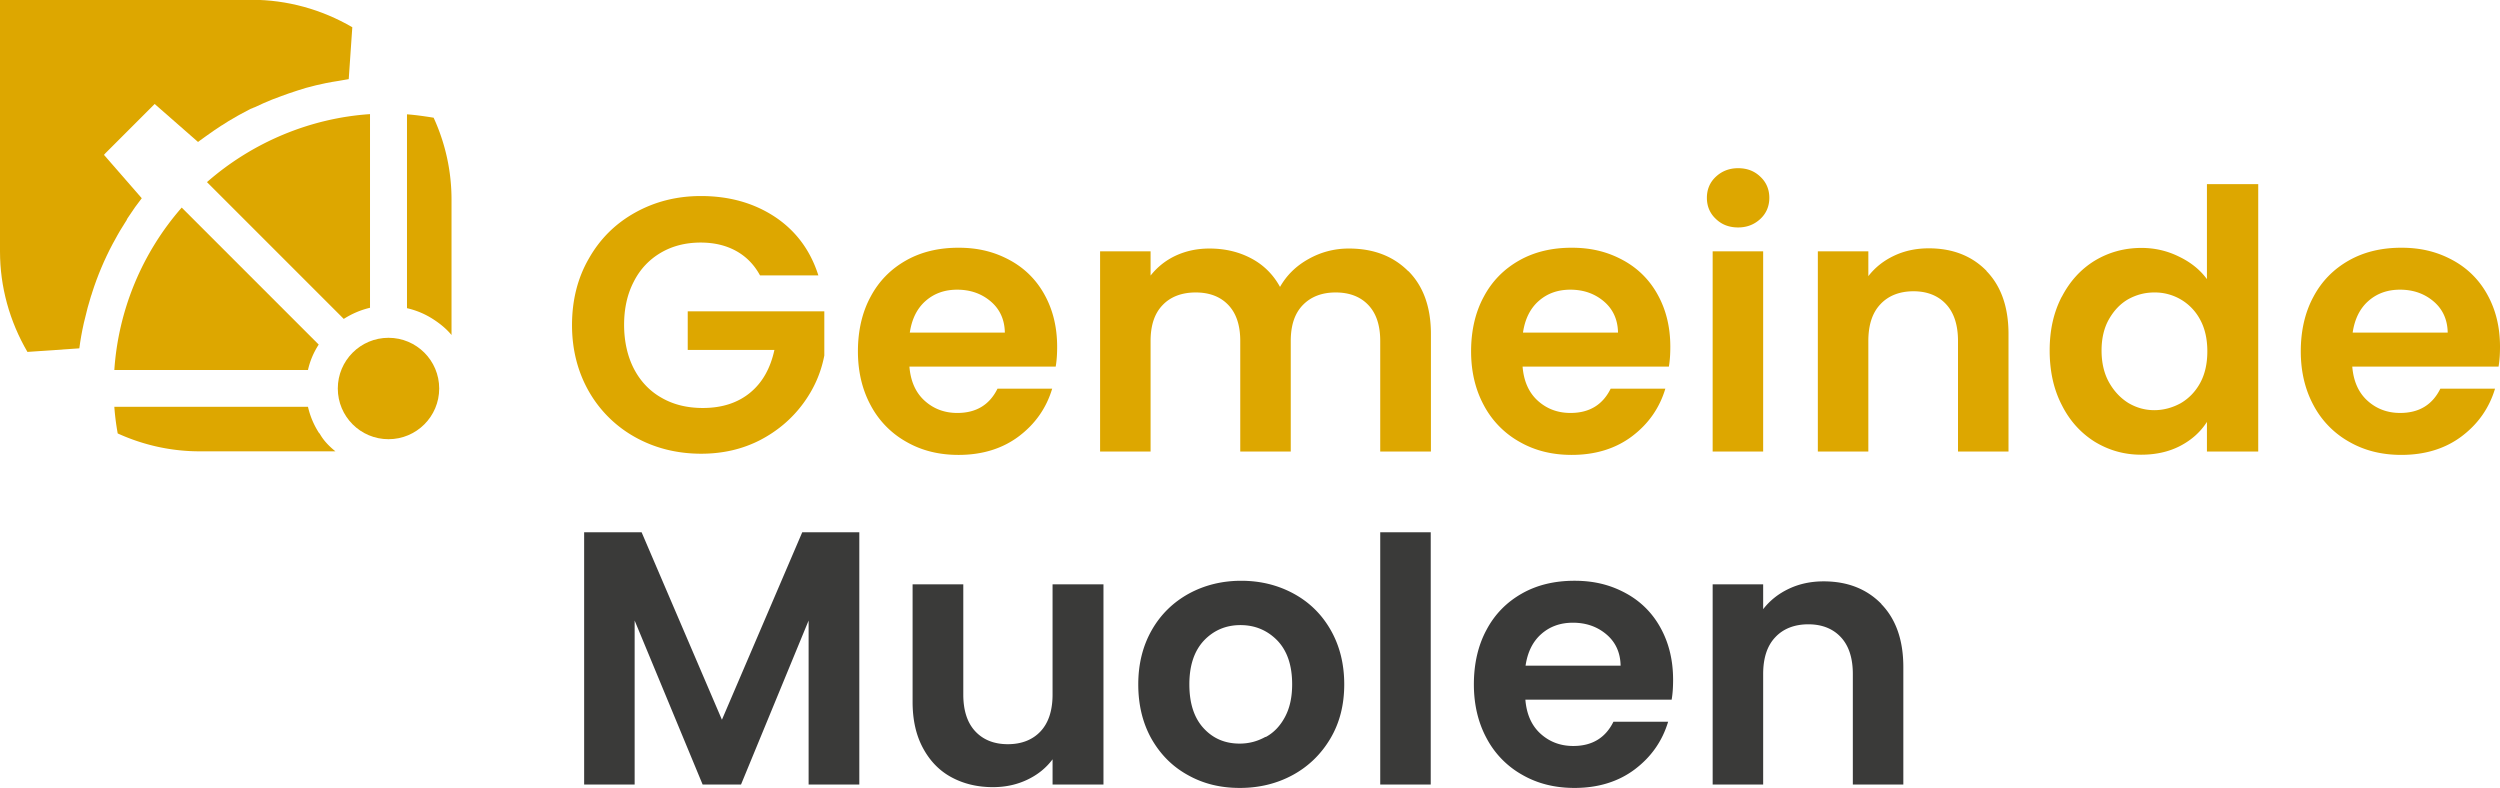 <svg xmlns="http://www.w3.org/2000/svg" viewBox="0 0 125.74 39.62"><path d="M16.06 21.8a4.08 4.08 0 0 1-.57-1.34H5.75c.03.41.08.84.17 1.34 1.32.6 2.71.9 4.13.9h6.82c-.36-.29-.63-.59-.8-.91Zm4.41-16.05v9.75c.48.11.93.3 1.34.57.37.24.67.5.9.78v-6.8c0-1.43-.3-2.82-.9-4.13-.5-.08-.93-.14-1.34-.17Zm-4.98 12.86c.1-.45.28-.88.54-1.28l-6.89-6.89a13.828 13.828 0 0 0-3.39 8.17h9.74Z" style="fill:#dda700"/><path d="M6.37 11.05s.05-.07.07-.11c.24-.37.47-.69.69-.97l-1.9-2.18.06-.07 2.49-2.49 2.18 1.91s.03-.02.04-.03c.03-.02.05-.04.08-.06.08-.06.17-.12.25-.18l.07-.05c.24-.17.48-.34.73-.5l.07-.04c.09-.06.19-.12.28-.18.38-.23.72-.42 1.06-.59.05-.03.1-.05.16-.07.04-.02.08-.04.12-.05.3-.14.58-.27.86-.38l.48-.18c.23-.09.48-.17.72-.25l.09-.03c.14-.04.28-.09.42-.13.32-.09.66-.17 1-.24.21-.04.42-.08.63-.11l.17-.03.35-.06.18-2.61c-1.54-.9-3.29-1.38-5.05-1.38H0v12.66c0 1.77.48 3.51 1.38 5.05l2.61-.18c.05-.39.12-.8.23-1.29l.04-.16c.09-.4.2-.8.32-1.19l.02-.05.03-.1c.27-.85.62-1.68 1.04-2.47l.1-.18c.18-.34.38-.67.58-.98l.04-.06Z" style="fill:#dda700"/><path d="M18.61 15.49V5.74c-3.01.2-5.92 1.42-8.2 3.42l6.88 6.88c.41-.26.85-.45 1.32-.56Zm19.61-1.65c-.29-.53-.69-.94-1.2-1.22s-1.1-.42-1.78-.42c-.75 0-1.42.17-2 .51-.58.34-1.04.82-1.36 1.45-.33.63-.49 1.36-.49 2.18s.17 1.59.5 2.22c.33.63.8 1.12 1.39 1.45.59.34 1.28.51 2.07.51.97 0 1.76-.26 2.38-.77.62-.51 1.02-1.23 1.22-2.15h-4.36v-1.94h6.87v2.22c-.17.89-.53 1.7-1.09 2.45-.56.75-1.28 1.36-2.15 1.81-.88.45-1.86.68-2.95.68-1.22 0-2.33-.28-3.32-.83a6.057 6.057 0 0 1-2.33-2.3c-.56-.98-.85-2.1-.85-3.34s.28-2.37.85-3.35c.56-.99 1.34-1.76 2.33-2.31s2.09-.83 3.3-.83c1.43 0 2.67.35 3.73 1.05 1.05.7 1.78 1.68 2.18 2.94h-2.93Zm14.88 4.6h-7.36c.06.73.31 1.3.76 1.71.45.41 1 .62 1.65.62.95 0 1.62-.41 2.02-1.22h2.75c-.29.97-.85 1.77-1.67 2.39-.82.62-1.84.94-3.04.94-.97 0-1.84-.21-2.61-.65a4.531 4.531 0 0 1-1.8-1.83c-.43-.79-.65-1.7-.65-2.73s.21-1.96.64-2.75c.42-.79 1.02-1.39 1.78-1.82s1.64-.64 2.64-.64 1.81.21 2.57.62c.76.41 1.35 1 1.76 1.75.42.76.63 1.63.63 2.61 0 .36-.02.69-.07.98Zm-2.56-1.71c-.01-.65-.25-1.18-.71-1.57-.46-.39-1.02-.59-1.69-.59-.63 0-1.16.19-1.59.57s-.69.91-.79 1.59h4.78Zm20.29-3.1c.76.76 1.14 1.82 1.14 3.17v5.91h-2.55v-5.56c0-.79-.2-1.39-.6-1.81-.4-.42-.95-.63-1.64-.63s-1.24.21-1.65.63c-.41.42-.61 1.02-.61 1.81v5.56h-2.54v-5.56c0-.79-.2-1.39-.6-1.81-.4-.42-.95-.63-1.64-.63s-1.26.21-1.66.63c-.41.42-.61 1.02-.61 1.81v5.56h-2.54V12.64h2.54v1.22c.33-.42.75-.76 1.26-1 .52-.24 1.08-.36 1.7-.36.79 0 1.49.17 2.11.5.62.33 1.1.81 1.44 1.43.33-.58.8-1.05 1.43-1.4.62-.35 1.3-.53 2.03-.53 1.24 0 2.23.38 2.99 1.14Zm13.11 4.81h-7.36c.06.73.31 1.3.76 1.71.45.41 1 .62 1.65.62.95 0 1.62-.41 2.02-1.22h2.75c-.29.97-.85 1.77-1.67 2.39-.82.62-1.84.94-3.04.94-.97 0-1.84-.21-2.61-.65a4.531 4.531 0 0 1-1.8-1.83c-.43-.79-.65-1.7-.65-2.73s.21-1.96.64-2.75c.42-.79 1.02-1.39 1.78-1.82s1.64-.64 2.64-.64 1.81.21 2.57.62c.76.41 1.35 1 1.76 1.75.42.76.63 1.63.63 2.61 0 .36-.02.69-.07.98Zm-2.56-1.71c-.01-.65-.25-1.18-.71-1.57-.46-.39-1.02-.59-1.69-.59-.63 0-1.16.19-1.59.57s-.69.91-.79 1.59h4.78Zm4.92-5.72c-.3-.28-.45-.64-.45-1.06s.15-.78.45-1.06.67-.43 1.12-.43.82.14 1.12.43c.3.28.45.64.45 1.06s-.15.78-.45 1.06c-.3.28-.67.43-1.12.43s-.82-.14-1.12-.43Zm2.38 1.63v10.07h-2.54V12.64h2.54Zm11.23.99c.74.76 1.11 1.82 1.11 3.17v5.91h-2.54v-5.56c0-.8-.2-1.42-.6-1.85-.4-.43-.95-.65-1.64-.65s-1.26.22-1.66.65c-.41.43-.61 1.05-.61 1.85v5.56h-2.54V12.64h2.54v1.25c.34-.44.77-.78 1.3-1.03s1.11-.37 1.74-.37c1.2 0 2.17.38 2.91 1.14Zm3.79 1.3c.41-.79.96-1.39 1.66-1.82.7-.42 1.48-.64 2.35-.64.65 0 1.28.14 1.87.43.59.28 1.07.66 1.42 1.14V9.26h2.58v13.45H111v-1.49c-.32.5-.76.9-1.33 1.2-.57.3-1.23.45-1.98.45-.85 0-1.62-.22-2.33-.65-.7-.44-1.26-1.05-1.66-1.85-.41-.79-.61-1.71-.61-2.74s.2-1.92.61-2.71Zm6.96 1.15a2.57 2.57 0 0 0-2.31-1.37c-.48 0-.91.12-1.31.34-.4.23-.72.57-.97 1.01-.25.44-.37.97-.37 1.57s.12 1.14.37 1.59c.25.45.58.8.98 1.05.41.24.84.36 1.3.36s.91-.12 1.33-.35c.41-.24.74-.58.98-1.02s.36-.97.36-1.59-.12-1.15-.36-1.59Zm15.01 2.36h-7.36c.06.73.31 1.3.76 1.71.45.41 1 .62 1.65.62.95 0 1.62-.41 2.02-1.22h2.75c-.29.97-.85 1.77-1.67 2.39-.82.62-1.84.94-3.04.94-.97 0-1.84-.21-2.61-.65a4.531 4.531 0 0 1-1.8-1.83c-.43-.79-.65-1.7-.65-2.73s.21-1.96.64-2.75c.42-.79 1.02-1.39 1.78-1.82s1.64-.64 2.64-.64 1.81.21 2.57.62c.76.41 1.35 1 1.76 1.75.42.76.63 1.63.63 2.61 0 .36-.02.69-.07.98Zm-2.56-1.71c-.01-.65-.25-1.18-.71-1.57-.46-.39-1.02-.59-1.69-.59-.63 0-1.16.19-1.59.57-.43.38-.69.91-.79 1.59h4.78Z" style="fill:#dda700"/><path d="M43.22 26.77v12.69h-2.55v-8.25l-3.4 8.25h-1.93l-3.42-8.25v8.25h-2.54V26.77h2.89l4.04 9.43 4.04-9.43h2.87Zm12.28 2.62v10.07h-2.56v-1.27c-.33.44-.75.78-1.28 1.03s-1.1.37-1.72.37c-.79 0-1.48-.17-2.09-.5-.61-.33-1.08-.82-1.43-1.47s-.52-1.42-.52-2.32v-5.91h2.55v5.54c0 .8.2 1.42.6 1.85.4.43.95.65 1.64.65s1.25-.22 1.65-.65c.4-.43.6-1.05.6-1.85v-5.54h2.56Zm4.24 9.59c-.78-.43-1.38-1.04-1.83-1.83-.44-.79-.66-1.7-.66-2.73s.23-1.94.68-2.73c.45-.79 1.08-1.4 1.86-1.83.79-.43 1.67-.65 2.64-.65s1.85.22 2.64.65c.79.43 1.41 1.04 1.86 1.83.45.79.68 1.7.68 2.73s-.23 1.94-.7 2.73-1.1 1.4-1.89 1.83c-.79.43-1.68.65-2.66.65s-1.84-.21-2.62-.65Zm3.92-1.91c.41-.22.73-.56.97-1.01.24-.45.36-.99.36-1.64 0-.96-.25-1.69-.75-2.21-.5-.51-1.12-.77-1.85-.77s-1.34.26-1.83.77c-.49.52-.74 1.25-.74 2.21s.24 1.69.72 2.21 1.08.77 1.81.77c.46 0 .89-.11 1.3-.34Zm8.3-10.3v12.69h-2.54V26.77h2.54Zm12.12 8.42h-7.36c.06.73.31 1.3.76 1.71.45.41 1 .62 1.65.62.95 0 1.62-.41 2.02-1.22h2.75c-.29.97-.85 1.77-1.67 2.39-.82.62-1.84.94-3.04.94-.97 0-1.84-.21-2.61-.65a4.531 4.531 0 0 1-1.8-1.83c-.43-.79-.65-1.7-.65-2.73s.21-1.96.64-2.75c.42-.79 1.02-1.39 1.78-1.82s1.64-.64 2.64-.64 1.81.21 2.57.62c.76.41 1.35 1 1.76 1.75.42.76.63 1.63.63 2.61 0 .36-.02.69-.07.98Zm-2.57-1.71c-.01-.65-.25-1.18-.71-1.57-.46-.39-1.02-.59-1.69-.59-.63 0-1.16.19-1.59.57s-.69.91-.79 1.59h4.78Zm13.11-3.1c.74.76 1.11 1.82 1.11 3.17v5.91h-2.54V33.9c0-.8-.2-1.42-.6-1.85-.4-.43-.95-.65-1.64-.65s-1.26.22-1.66.65c-.41.43-.61 1.05-.61 1.85v5.56h-2.54V29.39h2.54v1.25c.34-.44.77-.78 1.3-1.03s1.11-.37 1.74-.37c1.2 0 2.17.38 2.91 1.14Z" style="fill:#3a3a39"/><circle cx="19.54" cy="19.54" r="2.55" style="fill:#dda700"/></svg>